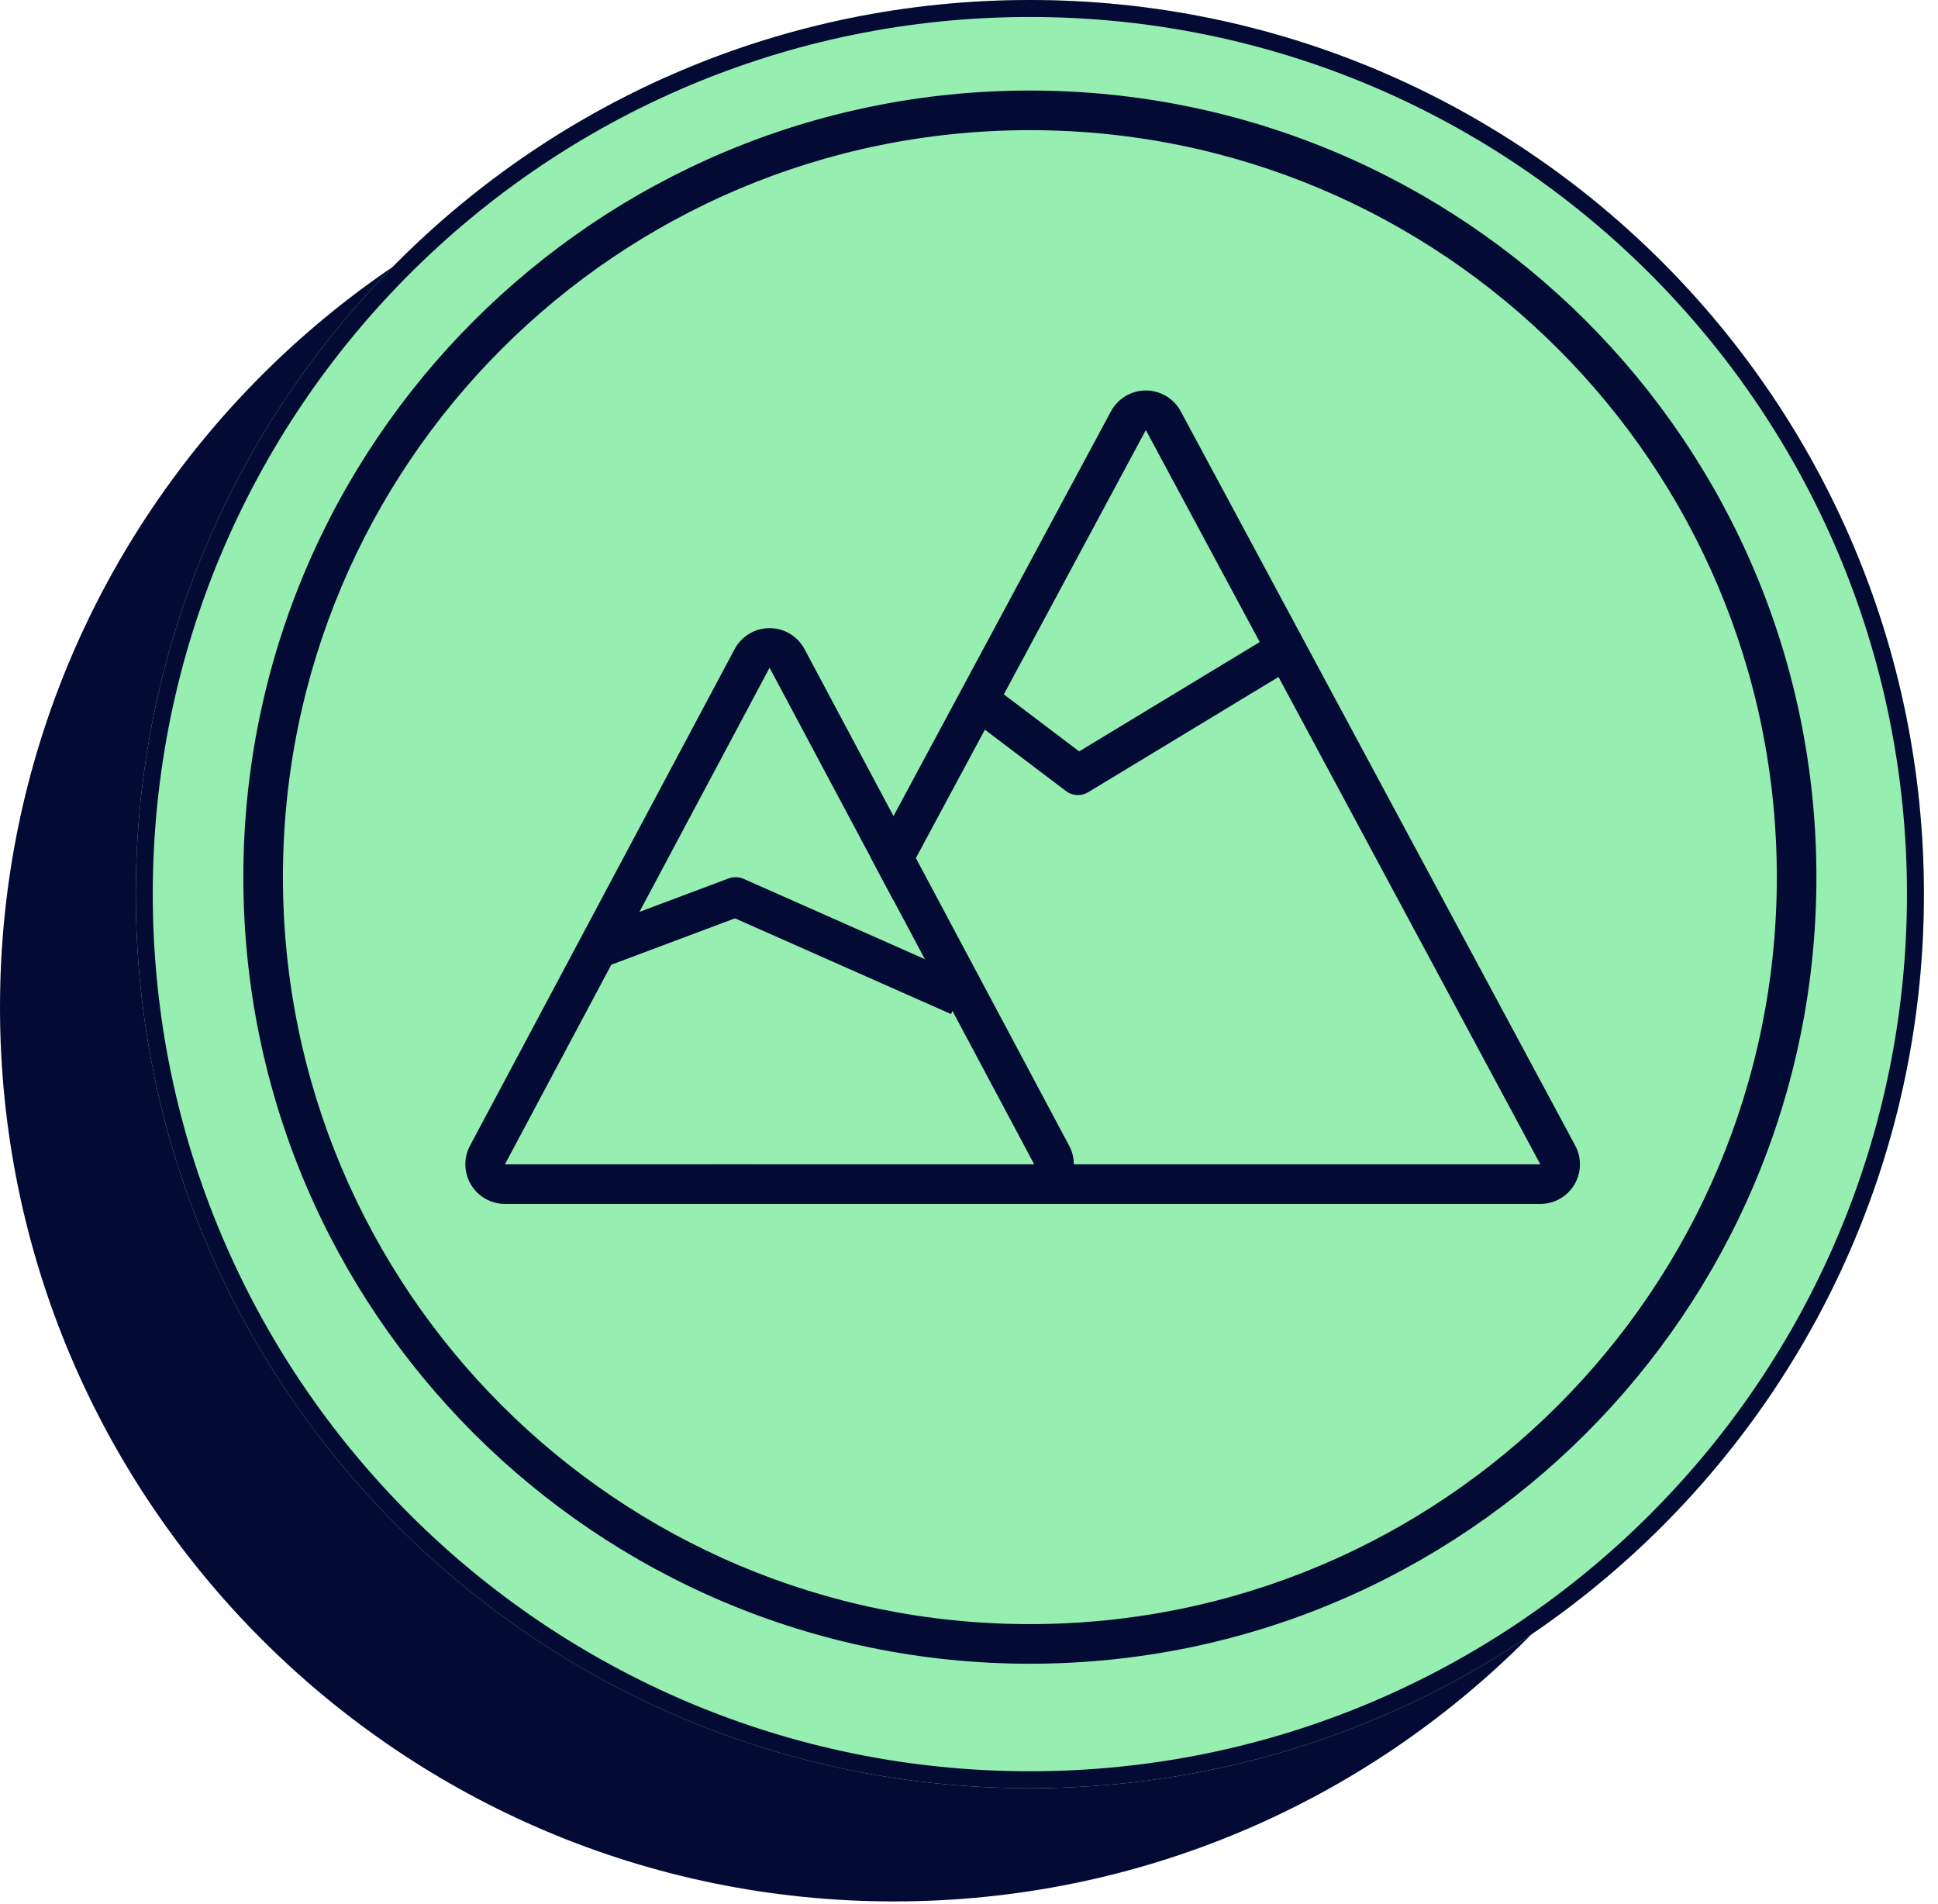 <?xml version="1.0" encoding="UTF-8"?> <svg xmlns="http://www.w3.org/2000/svg" width="113" height="111" viewBox="0 0 113 111" fill="none"> <path d="M104.261 58.73C104.261 87.521 80.922 110.861 52.131 110.861C23.34 110.861 0 87.521 0 58.73C0 29.939 23.34 6.6 52.131 6.6C80.922 6.6 104.261 29.939 104.261 58.73Z" fill="#030B34"></path> <path d="M112.179 52.131C112.179 80.922 88.84 104.261 60.049 104.261C31.258 104.261 7.918 80.922 7.918 52.131C7.918 23.34 31.258 0 60.049 0C88.84 0 112.179 23.34 112.179 52.131Z" fill="#96EFB0"></path> <path fill-rule="evenodd" clip-rule="evenodd" d="M60.049 103.272C88.293 103.272 111.19 80.375 111.19 52.131C111.19 23.886 88.293 0.99 60.049 0.99C31.804 0.99 8.908 23.886 8.908 52.131C8.908 80.375 31.804 103.272 60.049 103.272ZM60.049 104.261C88.84 104.261 112.179 80.922 112.179 52.131C112.179 23.34 88.84 0 60.049 0C31.258 0 7.918 23.34 7.918 52.131C7.918 80.922 31.258 104.261 60.049 104.261Z" fill="#030B34"></path> <path d="M105.911 51.141C105.911 76.47 85.378 97.003 60.049 97.003C34.721 97.003 14.188 76.47 14.188 51.141C14.188 25.812 34.721 5.279 60.049 5.279C85.378 5.279 105.911 25.812 105.911 51.141Z" fill="#96EFB0"></path> <path fill-rule="evenodd" clip-rule="evenodd" d="M60.049 94.693C84.103 94.693 103.602 75.194 103.602 51.141C103.602 27.088 84.103 7.589 60.049 7.589C35.996 7.589 16.497 27.088 16.497 51.141C16.497 75.194 35.996 94.693 60.049 94.693ZM60.049 97.003C85.378 97.003 105.911 76.47 105.911 51.141C105.911 25.812 85.378 5.279 60.049 5.279C34.721 5.279 14.188 25.812 14.188 51.141C14.188 76.47 34.721 97.003 60.049 97.003Z" fill="#030B34"></path> <path fill-rule="evenodd" clip-rule="evenodd" d="M66.811 22.766C67.662 22.766 68.444 23.233 68.846 23.982L91.848 66.792C92.232 67.508 92.213 68.373 91.796 69.07C91.379 69.768 90.626 70.195 89.813 70.195H43.81C42.997 70.195 42.244 69.768 41.827 69.07C41.41 68.373 41.391 67.508 41.775 66.792L64.777 23.982C65.179 23.233 65.961 22.766 66.811 22.766ZM66.811 25.075L43.81 67.885H89.813L66.811 25.075Z" fill="#030B34"></path> <path d="M44.871 38.934L60.301 67.886H29.441L44.871 38.934Z" fill="#96EFB0"></path> <path fill-rule="evenodd" clip-rule="evenodd" d="M44.872 36.623C45.725 36.623 46.509 37.093 46.91 37.846L62.34 66.799C62.722 67.515 62.7 68.378 62.282 69.074C61.865 69.769 61.113 70.195 60.302 70.195H29.442C28.631 70.195 27.88 69.769 27.462 69.074C27.045 68.378 27.023 67.515 27.404 66.799L42.834 37.846C43.235 37.093 44.019 36.623 44.872 36.623ZM44.872 38.933L29.442 67.885H60.302L44.872 38.933Z" fill="#030B34"></path> <path fill-rule="evenodd" clip-rule="evenodd" d="M75.163 39.097L63.45 46.19C63.045 46.435 62.532 46.409 62.155 46.123L56.051 41.504L57.445 39.663L62.924 43.809L73.967 37.121L75.163 39.097ZM42.485 51.215C42.768 51.109 43.082 51.118 43.358 51.24L56.391 57.014L55.455 59.126L42.854 53.543L35.377 56.347L34.566 54.184L42.485 51.215Z" fill="#030B34"></path> </svg> 